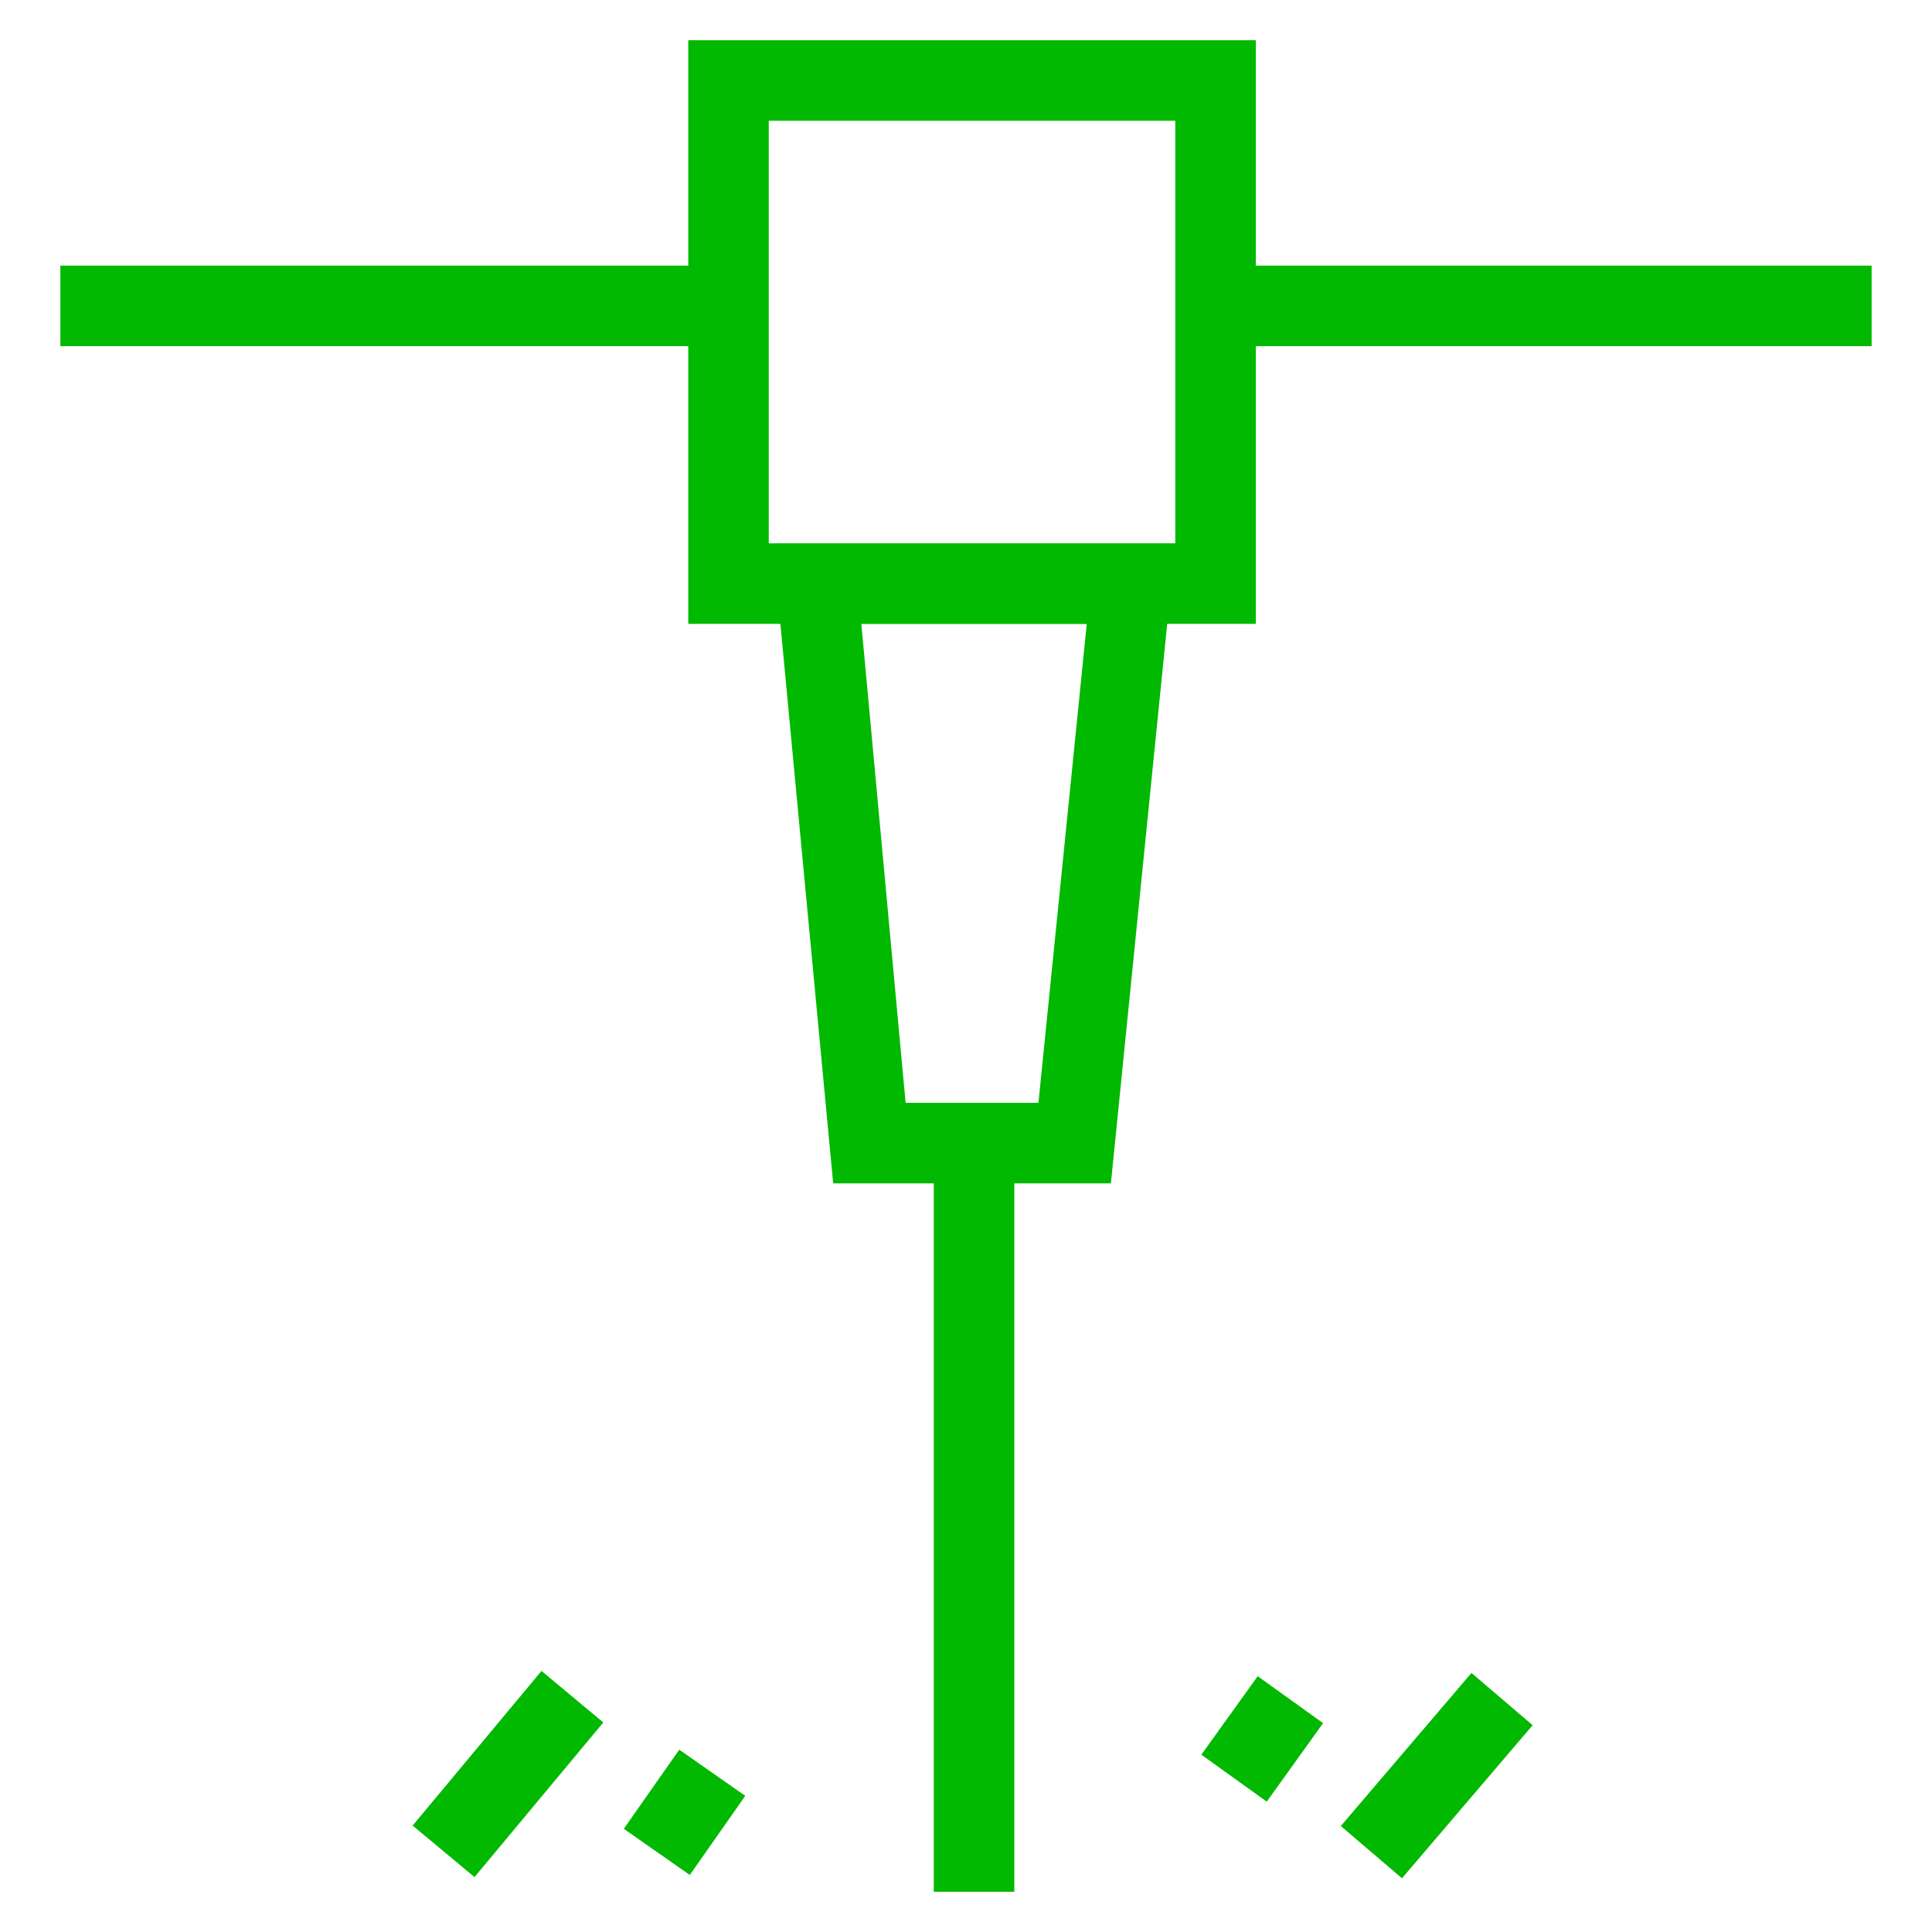 <svg xmlns="http://www.w3.org/2000/svg" fill="rgba(0,185,0,1)" viewBox="0 0 48 48"><path fill="rgba(0,185,0,1)" d="M31.2 15.5H17.1V1h14.1v14.5zm-12.1-2h10.1V3H19.1v10.5z"/><path fill="rgba(0,185,0,1)" d="M30.2 6.6h16.3v2H30.2zM1.5 6.6h16.3v2H1.5zM27.6 29.4h-6.9l-1.5-15.9h10l-1.6 15.9zm-5.1-2h3.3L27 15.5h-5.6l1.1 11.9z"/><path fill="rgba(0,185,0,1)" d="M23.2 28.4h2V47h-2zM36.558 41.564l1.52 1.298-3.246 3.803-1.52-1.298zM31.247 41.645l1.625 1.166-1.4 1.95-1.625-1.166z"/><g><path fill="rgba(0,185,0,1)" d="M13.453 41.514l1.536 1.28-3.2 3.842-1.537-1.28zM16.876 43.47l1.64 1.147-1.378 1.966-1.64-1.147z"/></g></svg>